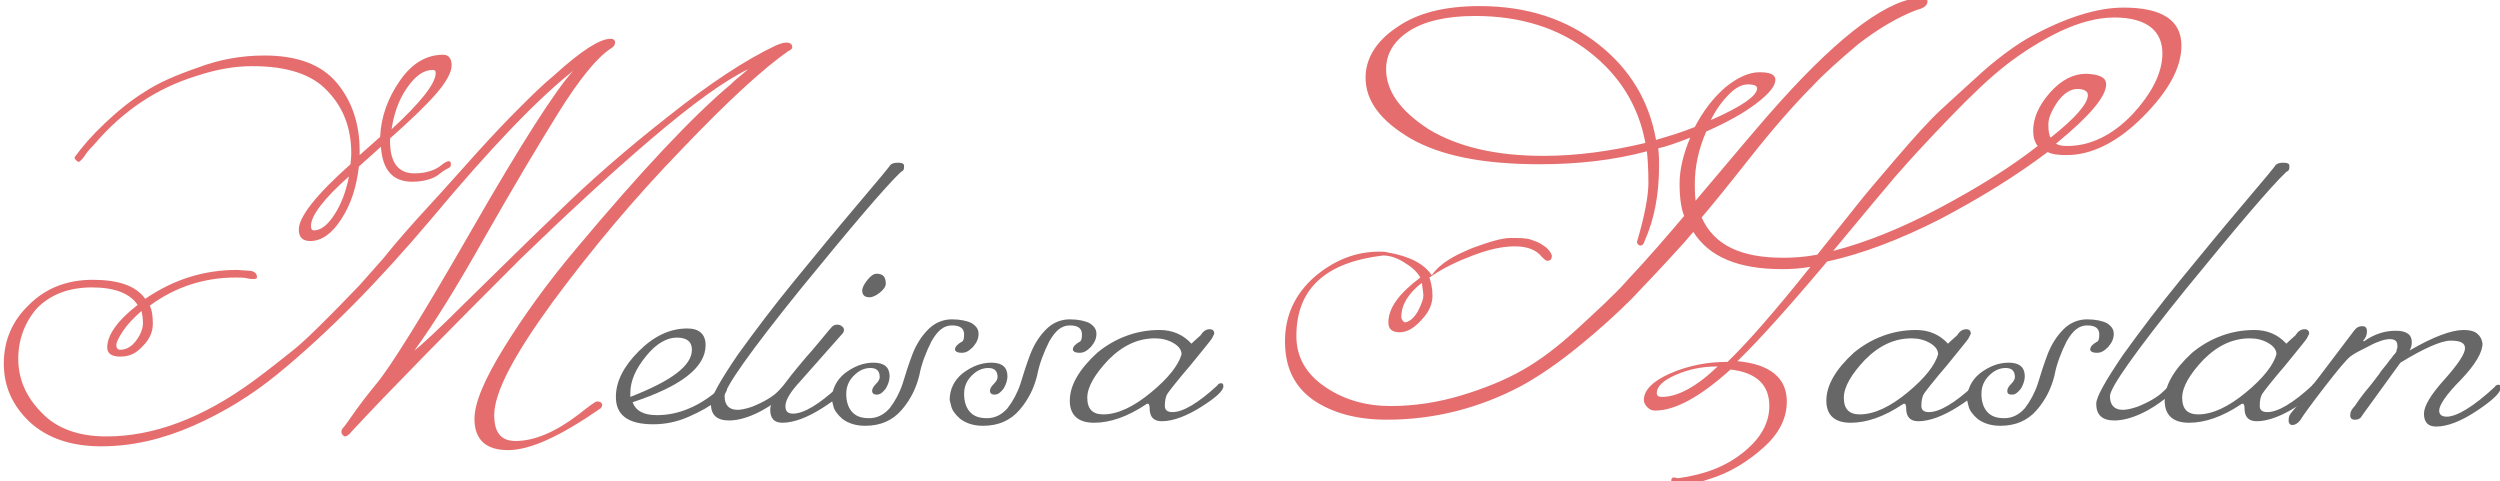 <?xml version="1.0" encoding="utf-8"?>
<!-- Generator: Adobe Illustrator 22.0.1, SVG Export Plug-In . SVG Version: 6.00 Build 0)  -->
<svg version="1.1" id="Layer_1" xmlns="http://www.w3.org/2000/svg" xmlns:xlink="http://www.w3.org/1999/xlink" x="0px" y="0px"
	 viewBox="0 0 328.8 63.3" style="enable-background:new 0 0 328.8 63.3;" xml:space="preserve">
<style type="text/css">
	.st0{fill:#E56D6D;}
	.st1{fill:#666766;}
</style>
<g>
	<path class="st0" d="M31.2,35.5l1.4,0.1c0.8,0,1.2,0.3,1.2,0.9c0,0.1-0.2,0.2-0.4,0.2s-0.5,0-0.9-0.1s-0.9-0.1-1.5-0.1
		c-4.1,0-7.9,1.2-11.3,3.7c0.3,0.6,0.4,1.4,0.4,2.4s-0.4,2-1.3,2.9c-0.9,1-1.8,1.4-3,1.4c-1.1,0-1.7-0.4-1.7-1.2
		c0-1.6,1.3-3.5,4-5.6c-1-1.5-3-2.3-6-2.3s-5.4,0.9-7.2,2.7c-1.6,1.8-2.5,4.1-2.5,6.7s1,5,3.1,7.1c2,2.1,4.9,3.1,8.5,3.1
		c6.2,0,12.6-2.4,19.2-7.2c2.2-1.6,3.9-3,5.3-4.1s3-2.7,4.9-4.6c1.9-1.9,3.2-3.3,3.9-4l3.1-3.5c1.6-2,3.6-4.3,6-6.9s4.5-5,6.4-7.1
		c1.9-2.1,3.7-4,5.3-5.6c1.6-1.6,3.2-3.2,4.9-4.6c3.4-3.1,5.9-4.7,7.3-4.7c0.4,0,0.6,0.2,0.6,0.5s-0.2,0.6-0.6,0.8
		c-1.8,1.2-4.1,4-6.9,8.5s-6,9.9-9.7,16.4c-3.6,6.4-6.7,11.4-9.2,14.8c0.7-0.5,3-2.6,6.7-6.3C65,36.1,69,32.1,73.3,28
		c4.3-4.2,9.1-8.4,14.6-12.7C93.3,11,98,7.9,102,6c0.7-0.3,1.1-0.4,1.4-0.4c0.5,0,0.8,0.2,0.8,0.6c0,0.2-0.2,0.4-0.5,0.5
		c-3.3,2.3-8,6.6-14.1,13c-6.2,6.4-11.8,13.1-16.9,20c-5.1,7-7.7,11.9-7.7,14.9c0,2.3,0.9,3.4,2.8,3.4c2.5,0,5.3-1.2,8.3-3.5
		c1.4-1.1,2.2-1.7,2.4-1.7c0.5,0,0.7,0.2,0.7,0.5c0,0.1-0.1,0.3-0.2,0.4c-5.2,3.6-9.2,5.5-12.2,5.5c-2.9,0-4.4-1.4-4.4-4.1
		c0-2.1,1.3-5.2,3.9-9.4c2.6-4.2,5.7-8.5,9.4-12.9c8.7-10.4,15.5-17.6,20.4-21.7c0.5-0.5,1.1-1,1.6-1.4l0.7-0.6
		c-3.1,1.5-7.4,4.6-12.9,9.3s-11.1,9.9-17,15.6c-9.6,9.6-17.1,17.2-22.3,22.8c-0.3,0.4-0.6,0.6-0.9,0.6c-0.3-0.2-0.4-0.4-0.4-0.6
		s0.1-0.4,0.2-0.5c0.1-0.1,0.5-0.6,0.9-1.2c1.3-1.9,2.5-3.4,3.4-4.5c1.8-2.1,6-8.8,12.6-20.3s11.1-18.5,13.4-21
		c-4.8,3.8-11,10.3-18.6,19.4c-7,8.3-13.7,15.1-20.3,20.5c-3.3,2.7-7,5-11.1,6.8s-8.1,2.7-12.1,2.7s-7.1-1.1-9.4-3.2
		c-2.3-2.2-3.4-4.7-3.4-7.7s1.1-5.6,3.3-7.7c2.2-2.2,5-3.3,8.4-3.3s5.7,0.8,6.9,2.5C22.9,36.7,26.9,35.5,31.2,35.5z M34.8,7.3
		c4.3,0,7.5,1.2,9.5,3.6s3,5.4,3,8.9v0.6L50,18c0.1-2.6,1-5.1,2.6-7.4s3.5-3.4,5.7-3.4c0.7,0,1.1,0.5,1.1,1.4s-0.7,2.2-2.1,3.8
		c-1.4,1.6-3.4,3.5-6,5.8v0.4c0,2.8,1.1,4.2,3.2,4.2c1.5,0,2.8-0.4,3.7-1.2c0.4-0.3,0.7-0.4,0.8-0.4c0.2,0,0.3,0.1,0.3,0.4
		S59.2,22,59,22.1s-0.4,0.2-0.7,0.4c-0.3,0.2-0.5,0.4-0.8,0.6c-0.8,0.5-1.9,0.8-3.3,0.8c-2.5,0-3.9-1.5-4.1-4.6l-2.9,2.6
		c-0.3,2.6-1,4.9-2.3,6.9c-1.2,1.9-2.6,2.9-4.1,2.9c-1,0-1.5-0.5-1.5-1.5c0-1.7,2.3-4.6,6.8-8.6c0-0.3,0.1-0.8,0.1-1.4
		c0-3.3-1-6-3.1-8.2c-2-2.2-5.3-3.3-9.9-3.3c-2.3,0-4.7,0.4-7.4,1.3c-5.2,1.6-9.7,4.6-13.5,9.1c-0.3,0.3-0.6,0.6-0.9,1
		c-0.5,0.8-0.9,1.2-1.1,1.2c-0.3-0.2-0.5-0.4-0.5-0.6c1-1.4,2.3-2.9,4-4.5c1.7-1.6,3.4-3,5.2-4.1c1.8-1.2,4.1-2.2,7-3.2
		C28.9,7.8,31.8,7.3,34.8,7.3z M17.9,44.8c0.6-0.8,0.9-1.6,0.9-2.3s-0.1-1.2-0.2-1.6c-1,0.9-1.8,1.7-2.4,2.6
		c-0.6,0.9-0.9,1.5-0.9,1.9s0.2,0.6,0.5,0.6C16.6,46,17.3,45.6,17.9,44.8z M40.9,29.7c0,0.4,0.1,0.6,0.4,0.6c0.9,0,1.8-0.7,2.7-2.1
		c0.9-1.4,1.5-3,1.9-5C42.5,26.2,40.9,28.4,40.9,29.7z M57.3,9.6c0-0.3-0.1-0.4-0.4-0.4c-1.2,0-2.3,0.8-3.4,2.4
		c-1.1,1.6-1.7,3.4-2,5.4C55.3,13.5,57.3,11,57.3,9.6z"/>
	<path class="st1" d="M92.8,45.4c0,2.9-3.2,5.4-9.6,7.5c0.4,1.1,1.4,1.7,3.2,1.7c2.9,0,5.7-1.2,8.4-3.6c0.1-0.2,0.3-0.3,0.5-0.3
		s0.3,0.2,0.3,0.5s-0.4,0.8-1.3,1.5s-2.1,1.4-3.7,2.1c-1.6,0.7-3.1,1-4.7,1c-3.3,0-4.9-1.2-4.9-3.6c0-2,1-4,3-6s4.1-3,6.4-3
		C91.9,43.2,92.8,43.9,92.8,45.4z M82.9,51.7v0.5c5.4-2.1,8.1-4.1,8.1-6.2c0-1.1-0.7-1.6-2-1.6s-2.7,0.8-4,2.4
		C83.6,48.5,82.9,50.1,82.9,51.7z"/>
	<path class="st1" d="M104.5,36.9c2.7-3.3,5.4-6.6,8.2-9.9c2.8-3.3,4.3-5.1,4.4-5.3c0.2-0.2,0.5-0.3,1-0.3s0.8,0.1,0.8,0.4V22
		c0,0.3-0.1,0.5-0.4,0.6c-2.1,2-6.5,7.2-13.2,15.4c-6.7,8.3-10,13-10,14.1c0,1.2,0.6,1.8,1.7,1.8c0.4,0,1-0.1,1.9-0.4
		c1.5-0.6,2.7-1.3,3.4-2c0.7-0.7,1.2-1,1.3-1c0.2,0,0.3,0.1,0.3,0.4s-0.4,0.8-1.3,1.5s-1.9,1.4-3.2,2c-1.3,0.6-2.5,0.9-3.5,0.9
		c-1.6,0-2.4-0.7-2.4-2.2c0-0.9,1.2-3,3.5-6.4C99.3,43.5,101.8,40.2,104.5,36.9z"/>
	<path class="st1" d="M104.3,54.4c1.4,0,3.4-1.2,5.9-3.5c0.1-0.2,0.3-0.3,0.5-0.3s0.3,0.1,0.3,0.4c0,0.6-1,1.5-2.9,2.7
		s-3.7,1.9-5.2,1.9c-1.1,0-1.6-0.6-1.6-1.7c0-0.6,0.3-1.4,0.9-2.2c0.2-0.3,0.6-0.7,0.9-1.1c0.4-0.5,0.7-0.9,1-1.3
		c0.3-0.4,0.9-1.1,1.9-2.3c1-1.1,1.7-2,2.3-2.7c0.6-0.7,0.9-1.1,1.1-1.3s0.4-0.3,0.7-0.3c0.3,0,0.5,0.1,0.6,0.2
		c0.2,0.1,0.3,0.3,0.3,0.5s-0.1,0.4-0.4,0.7l-5.4,6.1c-1.2,1.3-1.9,2.4-1.9,3.2C103.3,54.1,103.6,54.4,104.3,54.4z M113.4,38.2
		c0,0.6,0.3,0.9,1,0.9c0.3,0,0.8-0.2,1.3-0.6c0.5-0.4,0.8-0.8,0.8-1.2s-0.1-0.8-0.3-1c-0.2-0.2-0.5-0.3-0.9-0.3s-0.8,0.3-1.2,0.8
		S113.4,37.8,113.4,38.2z"/>
	<path class="st1" d="M109.4,52.6c0-1.4,0.6-2.6,1.7-3.5c1.2-0.9,2.4-1.4,3.8-1.4s2.1,0.6,2.1,1.8c0,0.5-0.2,1.1-0.5,1.6
		c-0.4,0.5-0.7,0.8-1.2,0.8c-0.4,0-0.6-0.2-0.6-0.5s0.2-0.6,0.5-0.9c0.3-0.3,0.5-0.6,0.5-0.9c0-0.8-0.4-1.2-1.2-1.2
		c-0.8,0-1.5,0.3-2.2,1s-1,1.5-1,2.4s0.2,1.7,0.7,2.3s1.2,0.9,2.3,0.9c1,0,1.9-0.4,2.7-1.3c0.7-0.9,1.3-2,1.7-3.2
		c0.4-1.3,0.8-2.6,1.3-3.9c0.5-1.3,1.2-2.4,2.1-3.3c0.9-0.9,2-1.3,3.1-1.3c1.1,0,2,0.2,2.6,0.5c0.6,0.4,0.9,0.8,0.9,1.4
		s-0.2,1.1-0.7,1.7c-0.5,0.5-0.9,0.8-1.5,0.8c-0.5,0-0.8-0.1-0.9-0.4c0-0.4,0.3-0.7,0.8-1c0.3-0.1,0.4-0.4,0.4-1
		c0-0.8-0.5-1.2-1.6-1.2s-1.9,0.7-2.7,2.1c-0.7,1.4-1.3,2.9-1.6,4.5c-0.4,1.6-1.1,3.1-2.3,4.5c-1.2,1.4-2.8,2.1-4.8,2.1
		c-1.2,0-2.2-0.3-3-0.9c-0.7-0.6-1.1-1.2-1.2-1.7L109.4,52.6z"/>
	<path class="st1" d="M124.9,52.6c0-1.4,0.6-2.6,1.7-3.5c1.2-0.9,2.4-1.4,3.8-1.4c1.4,0,2.1,0.6,2.1,1.8c0,0.5-0.2,1.1-0.5,1.6
		c-0.4,0.5-0.7,0.8-1.2,0.8c-0.4,0-0.6-0.2-0.6-0.5s0.2-0.6,0.5-0.9c0.3-0.3,0.5-0.6,0.5-0.9c0-0.8-0.4-1.2-1.2-1.2s-1.5,0.3-2.2,1
		c-0.7,0.7-1,1.5-1,2.4s0.2,1.7,0.7,2.3c0.5,0.6,1.2,0.9,2.3,0.9c1,0,1.9-0.4,2.7-1.3c0.7-0.9,1.3-2,1.7-3.2
		c0.4-1.3,0.8-2.6,1.3-3.9c0.5-1.3,1.2-2.4,2.1-3.3c0.9-0.9,2-1.3,3.1-1.3s2,0.2,2.6,0.5c0.6,0.4,0.9,0.8,0.9,1.4s-0.2,1.1-0.7,1.7
		c-0.5,0.5-0.9,0.8-1.5,0.8c-0.5,0-0.8-0.1-0.9-0.4c0-0.4,0.3-0.7,0.8-1c0.3-0.1,0.4-0.4,0.4-1c0-0.8-0.5-1.2-1.6-1.2
		s-1.9,0.7-2.7,2.1c-0.7,1.4-1.3,2.9-1.6,4.5c-0.4,1.6-1.1,3.1-2.3,4.5s-2.8,2.1-4.8,2.1c-1.2,0-2.2-0.3-3-0.9
		c-0.7-0.6-1.1-1.2-1.2-1.7L124.9,52.6z"/>
	<path class="st1" d="M152.5,43.4c1.7,0,3.1,0.6,4.2,1.8c0,0,0.4-0.4,1.2-1.1c0.3-0.5,0.7-0.8,1.2-0.8c0.4,0,0.6,0.2,0.6,0.6
		l-0.3,0.6c-0.1,0.2-1.1,1.4-2.8,3.5c-1.8,2.1-2.8,3.4-3,3.7c-0.3,0.4-0.4,1-0.4,1.7c0,0.5,0.3,0.8,1,0.8c1.4,0,3.4-1.2,5.9-3.5
		c0.1-0.2,0.3-0.3,0.5-0.3s0.3,0.1,0.3,0.4c0,0.6-1,1.5-2.9,2.7s-3.7,1.9-5.2,1.9c-1.1,0-1.6-0.6-1.6-1.7c0-0.4-0.1-0.6-0.2-0.6
		c-0.1,0-0.2,0-0.3,0.1c-2.4,1.6-4.7,2.4-6.8,2.4s-3.2-1-3.2-2.9c0-2,1.2-4.1,3.6-6.3C146.6,44.5,149.4,43.4,152.5,43.4z
		 M145.1,54.5c1.9,0,4-1,6.3-2.9s3.6-3.6,4-5c0-0.6-0.4-1.1-1.1-1.5c-0.7-0.4-1.5-0.6-2.4-0.6c-2.2,0-4.2,0.9-6.1,2.8
		c-1.8,1.9-2.8,3.6-2.8,5C143,53.8,143.7,54.5,145.1,54.5z"/>
	<path class="st0" d="M193.7,32.6c2.2-0.8,3.8-1.3,5-1.3c1.1,0,2,0,2.6,0.2s1.1,0.4,1.4,0.6c0.7,0.4,1.2,0.9,1.4,1.5
		c0,0.5-0.2,0.7-0.6,0.7c-0.2,0-0.4-0.2-0.7-0.5c-0.8-1-2-1.4-3.6-1.4s-3.4,0.4-5.5,1.2s-4,1.7-5.7,2.9c0.2,0.6,0.4,1.4,0.4,2.4
		s-0.4,2-1.2,2.9c-1.1,1.3-2.1,1.9-3.1,1.9s-1.5-0.4-1.5-1.3c0-1.9,1.4-3.8,4.2-5.9c-0.5-0.9-1.3-1.5-2.3-2.1s-1.9-0.8-2.6-0.8
		c-7.6,0.9-11.4,4.4-11.4,10.6c0,2.8,1.3,5,3.8,6.7s5.4,2.5,8.6,2.5s6.3-0.5,9.3-1.4s5.7-2,8-3.3s4.7-3.1,7.3-5.5s4.8-4.4,6.4-6.2
		c2.9-3.1,5.4-6,7.6-8.6c-0.4-1-0.6-2.4-0.6-4.3c0-1.8,0.5-3.9,1.4-6c-1.8,0.7-3.2,1.2-4.2,1.4c0.1,1,0.1,1.7,0.1,2.3
		c0,3.7-0.6,7-1.9,9.9c-0.1,0.4-0.3,0.6-0.6,0.6c-0.3-0.1-0.4-0.3-0.4-0.5c1-3.4,1.5-6,1.5-7.8s-0.1-3.2-0.2-4.1
		c-4.5,1.2-9.2,1.7-14.1,1.7c-7.4,0-13-1.1-17-3.4c-3.9-2.3-5.9-4.9-5.9-8c0-2.5,1.4-4.8,4.1-6.6c2.7-1.9,6.3-2.8,10.9-2.8
		c6.2,0,11.4,1.7,15.6,5c4.2,3.3,6.7,7.5,7.6,12.6c1.7-0.5,3.4-1,5.1-1.7c1.1-2.1,2.4-3.8,4-5.2c1.6-1.3,3.1-2,4.5-2s2.1,0.3,2.1,1
		c0,0.8-0.8,1.8-2.5,3.1s-3.9,2.5-6.6,3.7c-1,2.3-1.5,4.6-1.5,6.9c0,0.5,0,1.2,0.1,2.2c5.4-6.4,9.1-10.8,11.1-13
		c8.2-9.1,14.5-13.7,18.8-13.7c0.2,0,0.4,0.1,0.5,0.2s0.1,0.2,0.1,0.3c0,0.5-0.5,0.9-1.4,1.1c-2.6,1-5.1,2.5-7.7,4.5
		c-2.5,2.1-4.5,3.9-5.9,5.4c-2.5,2.5-5.3,5.7-8.3,9.5s-5.2,6.5-6.4,7.9c1.6,3.6,5.1,5.3,10.7,5.3c1.4,0,2.9-0.1,4.5-0.4
		c2.4-3,4.1-5.1,5.2-6.5s2.8-3.4,5.2-6.2s4.3-4.9,5.8-6.3s3.4-3.1,5.7-5.2c2.3-2,4.4-3.5,6.2-4.5c4.6-2.5,8.7-3.8,12.2-3.8
		c5.1,0,7.6,1.7,7.6,5c0,2.9-1.7,6-5.1,9.4s-6.8,5-10,5c-1.1,0-1.9-0.1-2.5-0.4c-4.1,3.1-8.8,6-14.1,8.8c-5.3,2.7-10.3,4.6-14.9,5.6
		c-5.3,6.3-9.3,10.7-11.8,13.1c4.3,0.4,6.5,2.2,6.5,5.3c0,2.2-1,4.2-3,6s-4.1,3.1-6.3,3.9c-2.2,0.8-4,1.2-5.4,1.2
		c-0.3,0-0.5-0.3-0.5-0.6c0-0.4,0.1-0.5,0.4-0.5l0.5,0.1c3.6-0.5,6.4-1.6,8.7-3.5c2.2-1.8,3.3-3.8,3.3-6c0-2.8-1.7-4.4-5.1-4.8
		c-4,3.6-7.3,5.4-9.9,5.4c-0.4,0-0.7-0.1-1-0.4c-0.3-0.3-0.5-0.6-0.5-1c0-1.3,1.2-2.5,3.5-3.5s4.8-1.5,7.4-1.5h0.1
		c2.5-2.4,6.2-6.6,10.9-12.5c-1.2,0.2-2.4,0.3-3.7,0.3c-5.8,0-9.6-1.6-11.7-4.9l-1.2,1.4c-2.7,3-5.1,5.5-6.9,7.4
		c-1.9,1.9-4.2,4-6.9,6.2s-5.3,4-7.7,5.3c-5.5,2.9-11.4,4.4-17.6,4.4c-4,0-7.2-0.9-9.7-2.6c-2.5-1.8-3.7-4.3-3.7-7.7
		s1.3-6.2,3.9-8.5c2.6-2.2,5.4-3.3,8.5-3.3c0.5,0,0.8,0,1.1,0.1c2.9,0.5,4.8,1.5,5.8,3C189.5,34.5,191.5,33.5,193.7,32.6z M203,20.5
		c4.3,0,8.8-0.6,13.4-1.7c-0.9-4.9-3.4-8.9-7.4-12s-9-4.7-15-4.7c-3.8,0-6.7,0.7-8.7,2s-3,3-3,5c0,2.9,1.9,5.5,5.6,7.9
		C191.7,19.3,196.7,20.5,203,20.5z M186.5,40.9c0.5-1,0.7-1.6,0.7-2s-0.1-0.9-0.2-1.7c-1.8,1.4-2.7,2.9-2.7,4.5
		c0,0.2,0.1,0.3,0.2,0.5c0.1,0.1,0.2,0.2,0.3,0.2C185.4,42.3,186,41.8,186.5,40.9z M218.6,52.2c2,0,4.5-1.3,7.3-4h-0.1
		c-2,0-3.8,0.4-5.4,1.1s-2.5,1.5-2.5,2.4C217.9,52.1,218.2,52.2,218.6,52.2z M229.9,11.1c-0.8,0-1.6,0.4-2.5,1.3
		c-0.9,0.9-1.7,2-2.4,3.4c4.1-1.8,6.1-3.2,6.1-4.2C231.1,11.3,230.7,11.1,229.9,11.1z M277,11.1c0,1.6-2.2,4.2-6.6,7.8
		c0.3,0.2,0.8,0.3,1.5,0.3c3,0,5.9-1.4,8.5-4.1c2.6-2.8,4-5.5,4-8.1c0-1.4-0.5-2.6-1.5-3.4s-2.6-1.3-4.8-1.3s-4.5,0.6-7.1,1.8
		c-2.5,1.2-4.9,2.7-7.1,4.4s-4.7,4.1-7.5,7s-5.2,5.5-7.2,7.8c-3.8,4.5-6.5,7.8-8.1,9.7c4.3-1.1,9-3,13.9-5.6c4.9-2.6,9.3-5.3,13-8.2
		c-0.4-0.5-0.6-1.2-0.6-2c0-1.6,0.7-3.3,2.2-5s3.1-2.5,4.8-2.5C276.2,9.8,277,10.2,277,11.1z M273.2,11.7c-0.9,0-1.8,0.6-2.6,1.7
		c-0.8,1.2-1.2,2.1-1.2,3c0,0.8,0.1,1.4,0.3,1.7c3.3-2.6,4.9-4.5,4.9-5.6C274.6,12,274.1,11.7,273.2,11.7z"/>
	<path class="st1" d="M252,43.4c1.7,0,3.1,0.6,4.2,1.8c0,0,0.4-0.4,1.2-1.1c0.3-0.5,0.7-0.8,1.2-0.8c0.4,0,0.6,0.2,0.6,0.6l-0.3,0.6
		c-0.1,0.2-1.1,1.4-2.8,3.5c-1.8,2.1-2.8,3.4-3,3.7c-0.3,0.4-0.4,1-0.4,1.7c0,0.5,0.3,0.8,1,0.8c1.4,0,3.4-1.2,5.9-3.5
		c0.1-0.2,0.3-0.3,0.5-0.3s0.3,0.1,0.3,0.4c0,0.6-1,1.5-2.9,2.7s-3.7,1.9-5.2,1.9c-1.1,0-1.6-0.6-1.6-1.7c0-0.4-0.1-0.6-0.2-0.6
		c-0.1,0-0.2,0-0.3,0.1c-2.4,1.6-4.7,2.4-6.8,2.4s-3.2-1-3.2-2.9c0-2,1.2-4.1,3.6-6.3C246.1,44.5,248.9,43.4,252,43.4z M244.6,54.5
		c1.9,0,4-1,6.3-2.9s3.6-3.6,4-5c0-0.6-0.4-1.1-1.1-1.5c-0.7-0.4-1.5-0.6-2.4-0.6c-2.2,0-4.2,0.9-6.1,2.8c-1.8,1.9-2.8,3.6-2.8,5
		C242.5,53.8,243.2,54.5,244.6,54.5z"/>
	<path class="st1" d="M258.7,52.6c0-1.4,0.6-2.6,1.7-3.5c1.2-0.9,2.4-1.4,3.8-1.4s2.1,0.6,2.1,1.8c0,0.5-0.2,1.1-0.5,1.6
		c-0.4,0.5-0.7,0.8-1.2,0.8s-0.6-0.2-0.6-0.5s0.2-0.6,0.5-0.9c0.3-0.3,0.5-0.6,0.5-0.9c0-0.8-0.4-1.2-1.2-1.2c-0.8,0-1.5,0.3-2.2,1
		s-1,1.5-1,2.4s0.2,1.7,0.7,2.3s1.2,0.9,2.3,0.9c1,0,1.9-0.4,2.7-1.3c0.7-0.9,1.3-2,1.7-3.2c0.4-1.3,0.8-2.6,1.3-3.9
		s1.2-2.4,2.1-3.3c0.9-0.9,2-1.3,3.1-1.3s2,0.2,2.6,0.5c0.6,0.4,0.9,0.8,0.9,1.4s-0.2,1.1-0.7,1.7c-0.5,0.5-0.9,0.8-1.5,0.8
		c-0.5,0-0.8-0.1-0.9-0.4c0-0.4,0.3-0.7,0.8-1c0.3-0.1,0.4-0.4,0.4-1c0-0.8-0.5-1.2-1.6-1.2s-1.9,0.7-2.7,2.1
		c-0.7,1.4-1.3,2.9-1.6,4.5c-0.4,1.6-1.1,3.1-2.3,4.5c-1.2,1.4-2.8,2.1-4.8,2.1c-1.2,0-2.2-0.3-3-0.9c-0.7-0.6-1.1-1.2-1.2-1.7
		L258.7,52.6z"/>
	<path class="st1" d="M286.7,36.9c2.7-3.3,5.4-6.6,8.2-9.9c2.8-3.3,4.3-5.1,4.4-5.3c0.2-0.2,0.5-0.3,1-0.3s0.8,0.1,0.8,0.4V22
		c0,0.3-0.1,0.5-0.4,0.6c-2.1,2-6.5,7.2-13.2,15.4c-6.7,8.3-10,13-10,14.1c0,1.2,0.6,1.8,1.7,1.8c0.4,0,1-0.1,1.9-0.4
		c1.5-0.6,2.7-1.3,3.4-2c0.7-0.7,1.2-1,1.3-1c0.2,0,0.3,0.1,0.3,0.4s-0.4,0.8-1.3,1.5s-1.9,1.4-3.2,2s-2.5,0.9-3.5,0.9
		c-1.6,0-2.4-0.7-2.4-2.2c0-0.9,1.2-3,3.5-6.4C281.5,43.5,284,40.2,286.7,36.9z"/>
	<path class="st1" d="M296.5,43.4c1.7,0,3.1,0.6,4.2,1.8c0,0,0.4-0.4,1.2-1.1c0.3-0.5,0.7-0.8,1.2-0.8c0.4,0,0.6,0.2,0.6,0.6
		l-0.3,0.6c-0.1,0.2-1.1,1.4-2.8,3.5c-1.8,2.1-2.8,3.4-3,3.7c-0.3,0.4-0.4,1-0.4,1.7c0,0.5,0.3,0.8,1,0.8c1.4,0,3.4-1.2,5.9-3.5
		c0.1-0.2,0.3-0.3,0.5-0.3s0.3,0.1,0.3,0.4c0,0.6-1,1.5-2.9,2.7s-3.7,1.9-5.2,1.9c-1.1,0-1.6-0.6-1.6-1.7c0-0.4-0.1-0.6-0.2-0.6
		s-0.2,0-0.3,0.1c-2.4,1.6-4.7,2.4-6.8,2.4c-2.1,0-3.2-1-3.2-2.9c0-2,1.2-4.1,3.6-6.3C290.6,44.5,293.4,43.4,296.5,43.4z
		 M289.1,54.5c1.9,0,4-1,6.3-2.9s3.6-3.6,4-5c0-0.6-0.4-1.1-1.1-1.5s-1.5-0.6-2.4-0.6c-2.2,0-4.2,0.9-6.1,2.8
		c-1.8,1.9-2.8,3.6-2.8,5C287,53.8,287.7,54.5,289.1,54.5z"/>
	<path class="st1" d="M320.8,54c0,0.5,0.3,0.8,1,0.8c1.3,0,3.5-1.3,6.3-3.9c0.1-0.2,0.3-0.3,0.5-0.3s0.3,0.1,0.3,0.4
		c0,0.6-1,1.6-3.1,3s-3.9,2.1-5.4,2.1c-1.1,0-1.6-0.6-1.6-1.7c0-1,0.9-2.5,2.7-4.5c1.8-2,2.7-3.4,2.7-4.1c0-0.7-0.6-1-1.9-1
		c-1.2,0-3.5,1-6.6,2.9c-3.3,4.6-5.1,7-5.2,7.2c-0.2,0.2-0.4,0.3-0.8,0.3s-0.6-0.2-0.6-0.6c0-0.4,0.2-0.8,0.6-1.2
		c0.6-0.9,1.2-1.7,1.8-2.4c0.6-0.7,1-1.3,1.4-1.8c0.3-0.5,0.7-0.9,1-1.3c0.3-0.4,0.5-0.7,0.7-0.9c0.1-0.2,0.3-0.4,0.4-0.5
		s0.2-0.3,0.2-0.4c0-0.1,0-0.2,0.1-0.3c0-0.1,0-0.2,0-0.4c0-0.5-0.3-0.8-1-0.8c-0.6,0-1.6,0.3-2.7,0.9c-1.2,0.6-2,1-2.5,1.4
		s-1.6,1.7-3.3,3.9c-1.7,2.2-2.8,3.7-3.3,4.5c-0.3,0.4-0.7,0.6-1,0.6s-0.5-0.2-0.5-0.6s0.1-0.7,0.2-0.8c0.1-0.2,0.4-0.5,0.8-1
		s0.9-1.2,1.5-2s1.1-1.4,1.4-1.8c0.3-0.4,1.9-2.5,4.7-6.2c0.3-0.4,0.6-0.6,1.1-0.6c0.4,0,0.6,0.2,0.6,0.7s-0.2,0.9-0.5,1.2l0.1,0.1
		c1.4-1,2.8-1.4,4.2-1.4s2.1,0.5,2.1,1.5c0,0.4-0.1,0.8-0.3,1.1c3.1-1.8,5.5-2.7,7.1-2.7c0.7,0,1.3,0.1,1.7,0.4
		c0.4,0.3,0.7,0.7,0.8,1.4c0,1.1-0.9,2.7-2.8,4.7C321.7,51.9,320.8,53.3,320.8,54z"/>
</g>
</svg>
